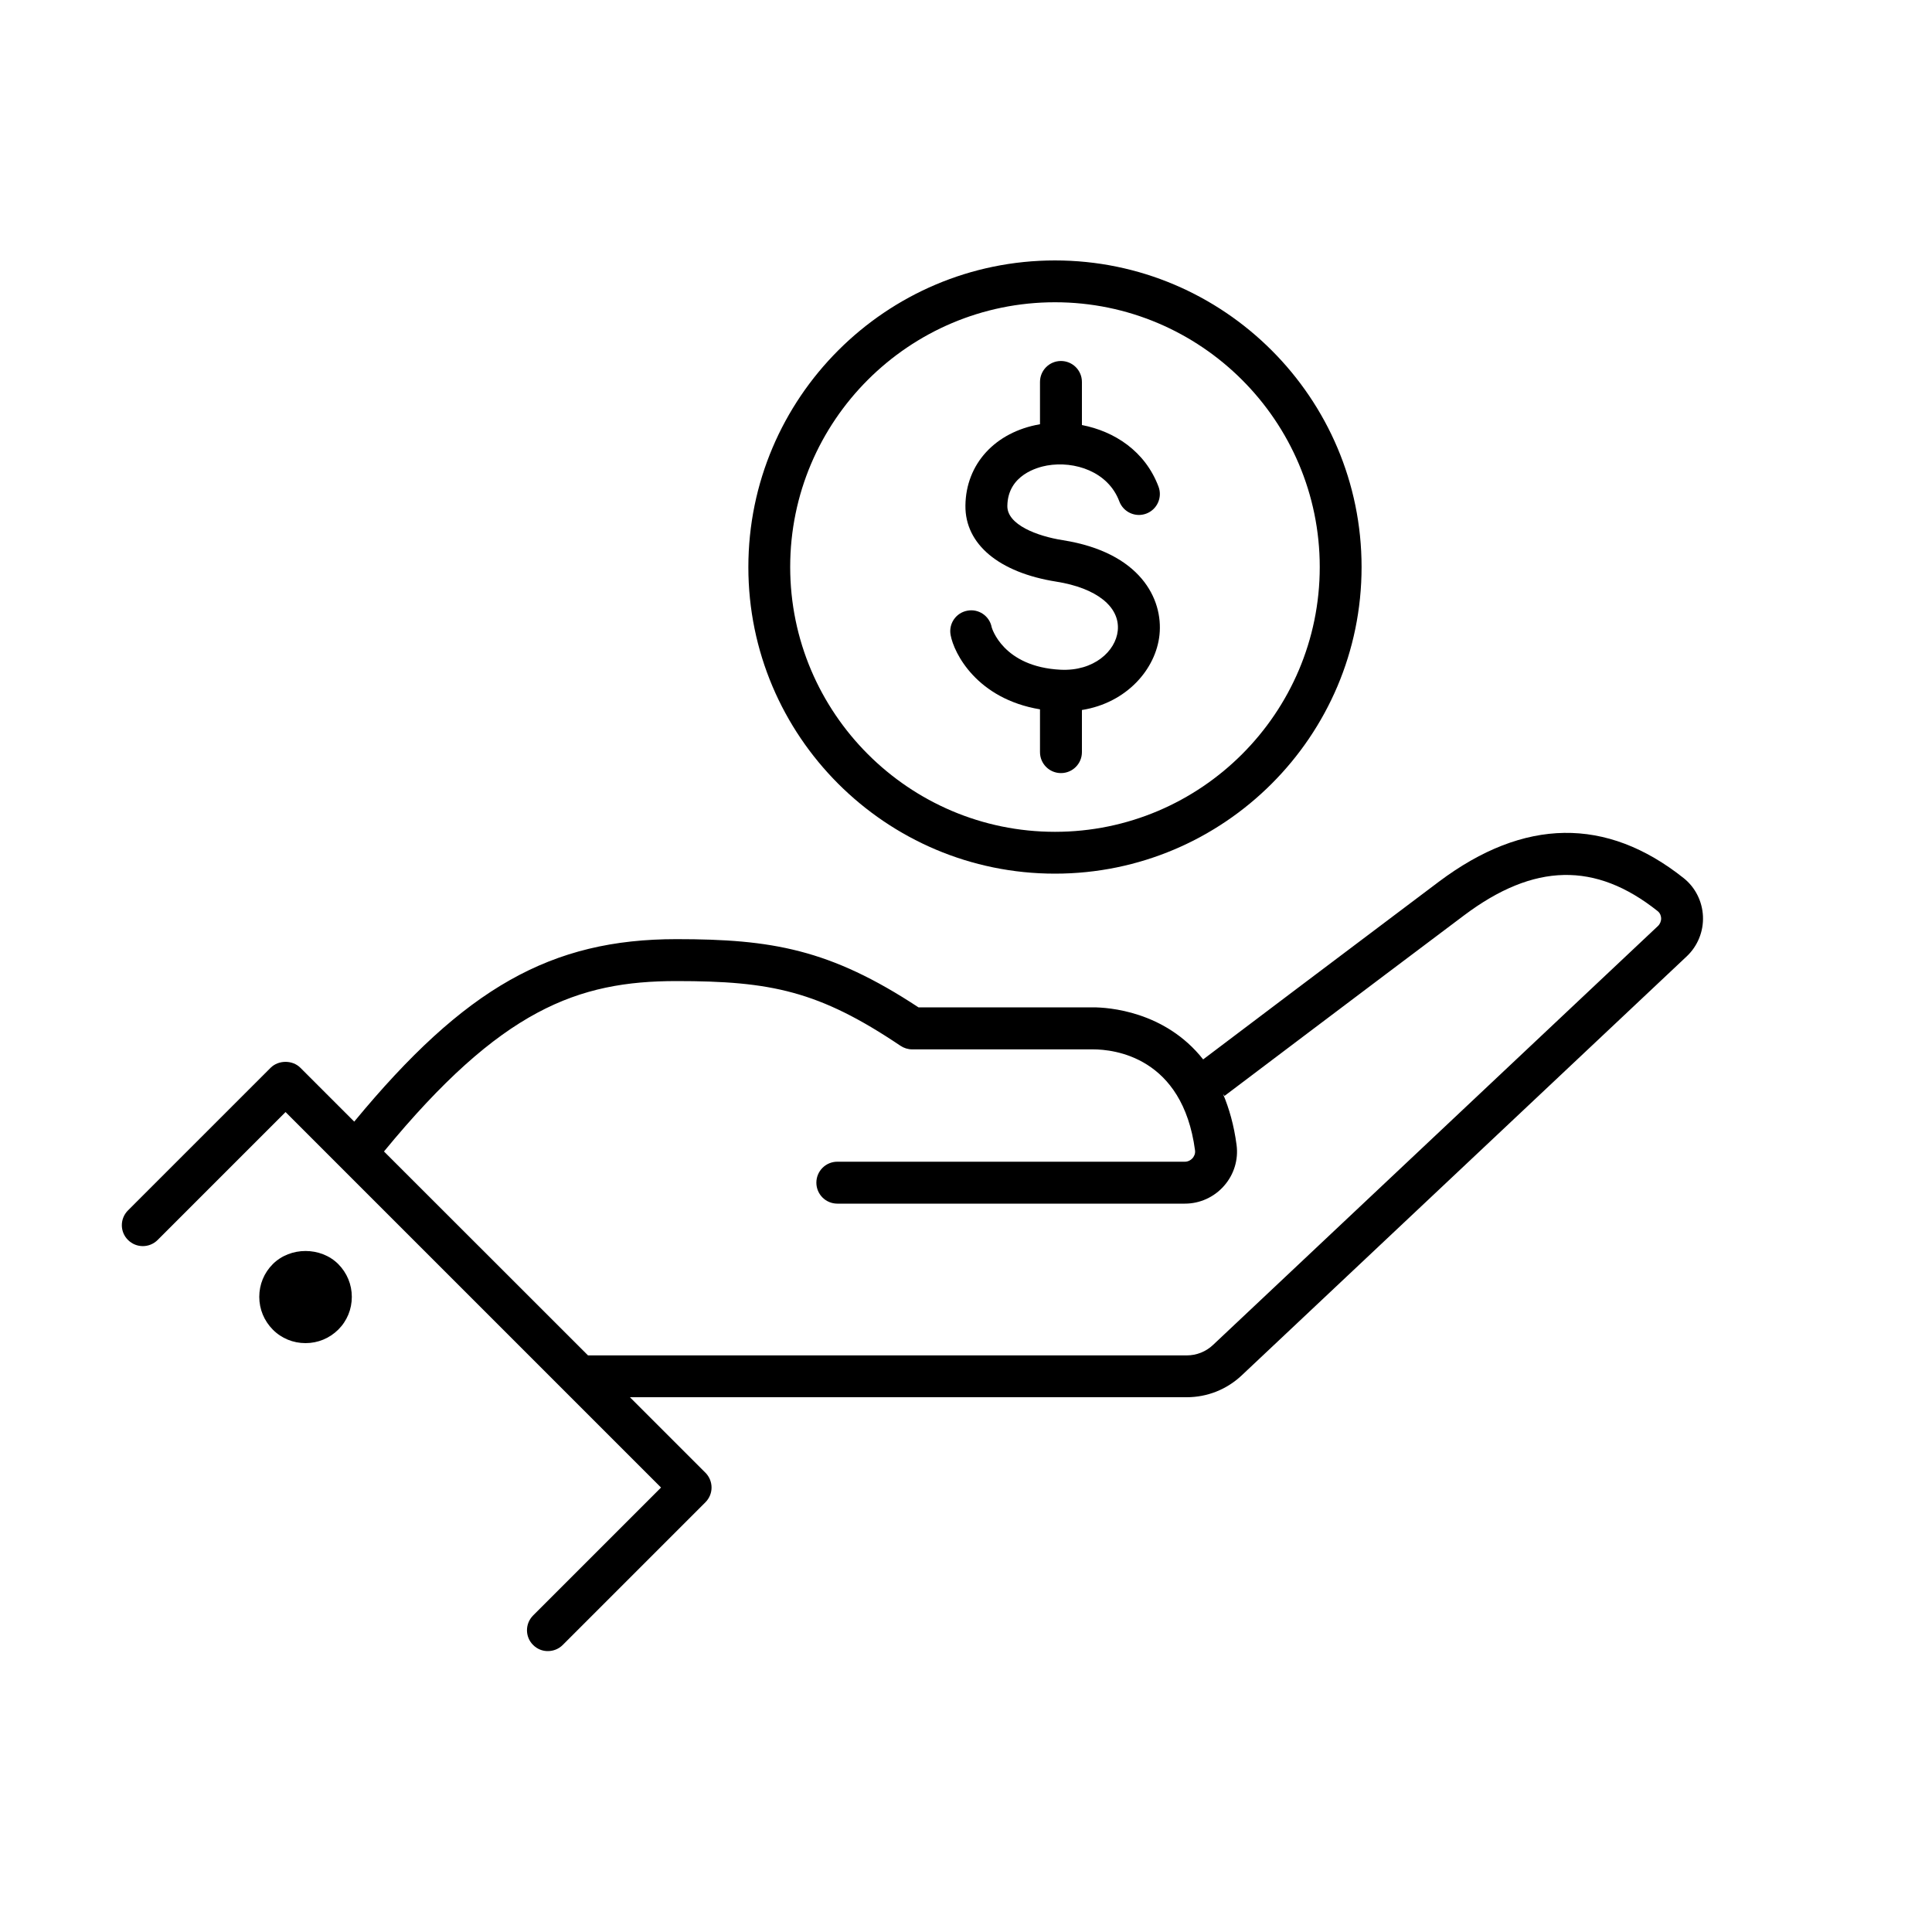 <?xml version="1.0" encoding="utf-8"?>
<!-- Generator: Adobe Illustrator 27.7.0, SVG Export Plug-In . SVG Version: 6.00 Build 0)  -->
<svg version="1.1" xmlns="http://www.w3.org/2000/svg" xmlns:xlink="http://www.w3.org/1999/xlink" x="0px" y="0px"
	 viewBox="0 0 200 200" style="enable-background:new 0 0 200 200;" xml:space="preserve">
<g id="Guides">
</g>
<g id="Artwork">
	<g>
		<path d="M174.29,90.9c-8-6.36-16.52-6.24-25.32,0.36c-9.12,6.85-22.09,16.65-24.42,18.41c-3.96-5.02-9.86-5.39-11.4-5.39H95.08
			c-9.16-6.03-15.2-7.06-25.05-7.06c-12.97,0-21.9,5.01-33.36,18.89l-5.58-5.58c-0.81-0.81-2.25-0.81-3.07,0l-14.77,14.77
			c-0.85,0.85-0.85,2.22,0,3.06c0.85,0.85,2.22,0.85,3.07,0l13.24-13.24l38.87,38.87l-13.24,13.24c-0.85,0.85-0.85,2.22,0,3.06
			c0.42,0.42,0.98,0.64,1.53,0.63c0.55,0,1.11-0.21,1.53-0.63l14.77-14.77c0.41-0.41,0.64-0.96,0.64-1.53s-0.23-1.13-0.63-1.53
			l-7.82-7.82h57.64c2.12,0,4.14-0.8,5.69-2.26l46.06-43.37c1.14-1.07,1.76-2.59,1.69-4.16C176.22,93.31,175.5,91.86,174.29,90.9z
			 M171.63,95.86l-46.06,43.37c-0.74,0.7-1.71,1.08-2.72,1.08H60.87L39.75,119.2c12.11-14.74,20.08-17.64,30.28-17.64
			c9.76,0,14.73,1.01,23.19,6.7c0.36,0.24,0.78,0.37,1.21,0.37h18.72c2.15,0,9.27,0.75,10.56,10.46c0.05,0.38-0.14,0.66-0.25,0.8
			c-0.21,0.23-0.5,0.37-0.8,0.37H86.68c-1.2,0-2.17,0.97-2.17,2.17c0,1.2,0.97,2.17,2.17,2.17h35.98c1.55,0,3.03-0.67,4.06-1.85
			c1.02-1.16,1.49-2.7,1.29-4.22c-0.27-2.05-0.77-3.78-1.4-5.28l0.15,0.2c0,0,14.77-11.16,24.81-18.7
			c7.22-5.42,13.58-5.56,20.02-0.44c0.31,0.24,0.36,0.57,0.37,0.74C171.97,95.35,171.85,95.65,171.63,95.86z"/>
		<path d="M28.24,130.86c-0.91,0.91-1.4,2.11-1.4,3.39c0,1.28,0.5,2.48,1.4,3.39s2.11,1.4,3.39,1.4c1.28,0,2.48-0.5,3.39-1.4
			c0.91-0.91,1.4-2.11,1.4-3.39c0-1.28-0.5-2.48-1.4-3.39C33.21,129.05,30.05,129.05,28.24,130.86z"/>
		<path d="M109.21,90.44c17.5,0,31.74-14.24,31.74-31.74c0-17.5-14.24-31.74-31.74-31.74c-17.5,0-31.74,14.24-31.74,31.74
			C77.46,76.2,91.7,90.44,109.21,90.44z M109.21,31.29c15.11,0,27.41,12.3,27.41,27.41c0,15.11-12.3,27.41-27.41,27.41
			S81.8,73.81,81.8,58.69C81.8,43.58,94.09,31.29,109.21,31.29z"/>
		<path d="M107.66,73.43v4.43c0,1.2,0.97,2.17,2.17,2.17s2.17-0.97,2.17-2.17V73.5c4.64-0.74,7.66-4.24,8.03-7.78
			c0.39-3.73-2-8.54-10.01-9.8c-2.66-0.42-5.76-1.6-5.74-3.54c0.04-3.23,3.16-4.02,4.11-4.19c2.84-0.5,6.32,0.62,7.48,3.71
			c0.42,1.12,1.67,1.69,2.79,1.27c1.12-0.42,1.69-1.67,1.27-2.79c-1.39-3.69-4.57-5.73-7.93-6.38v-4.46c0-1.2-0.97-2.17-2.17-2.17
			s-2.17,0.97-2.17,2.17v4.38c-0.01,0-0.01,0-0.02,0c-4.63,0.81-7.65,4.11-7.7,8.41c-0.05,4,3.47,6.94,9.4,7.88
			c4.18,0.66,6.62,2.61,6.37,5.08c-0.22,2.12-2.48,4.21-5.92,4.04c-5.99-0.3-7.12-4.36-7.13-4.39c-0.22-1.18-1.36-1.95-2.53-1.72
			c-1.18,0.22-1.95,1.36-1.72,2.53C98.75,67.62,101.12,72.34,107.66,73.43z"/>
	</g>
</g>
</svg>
